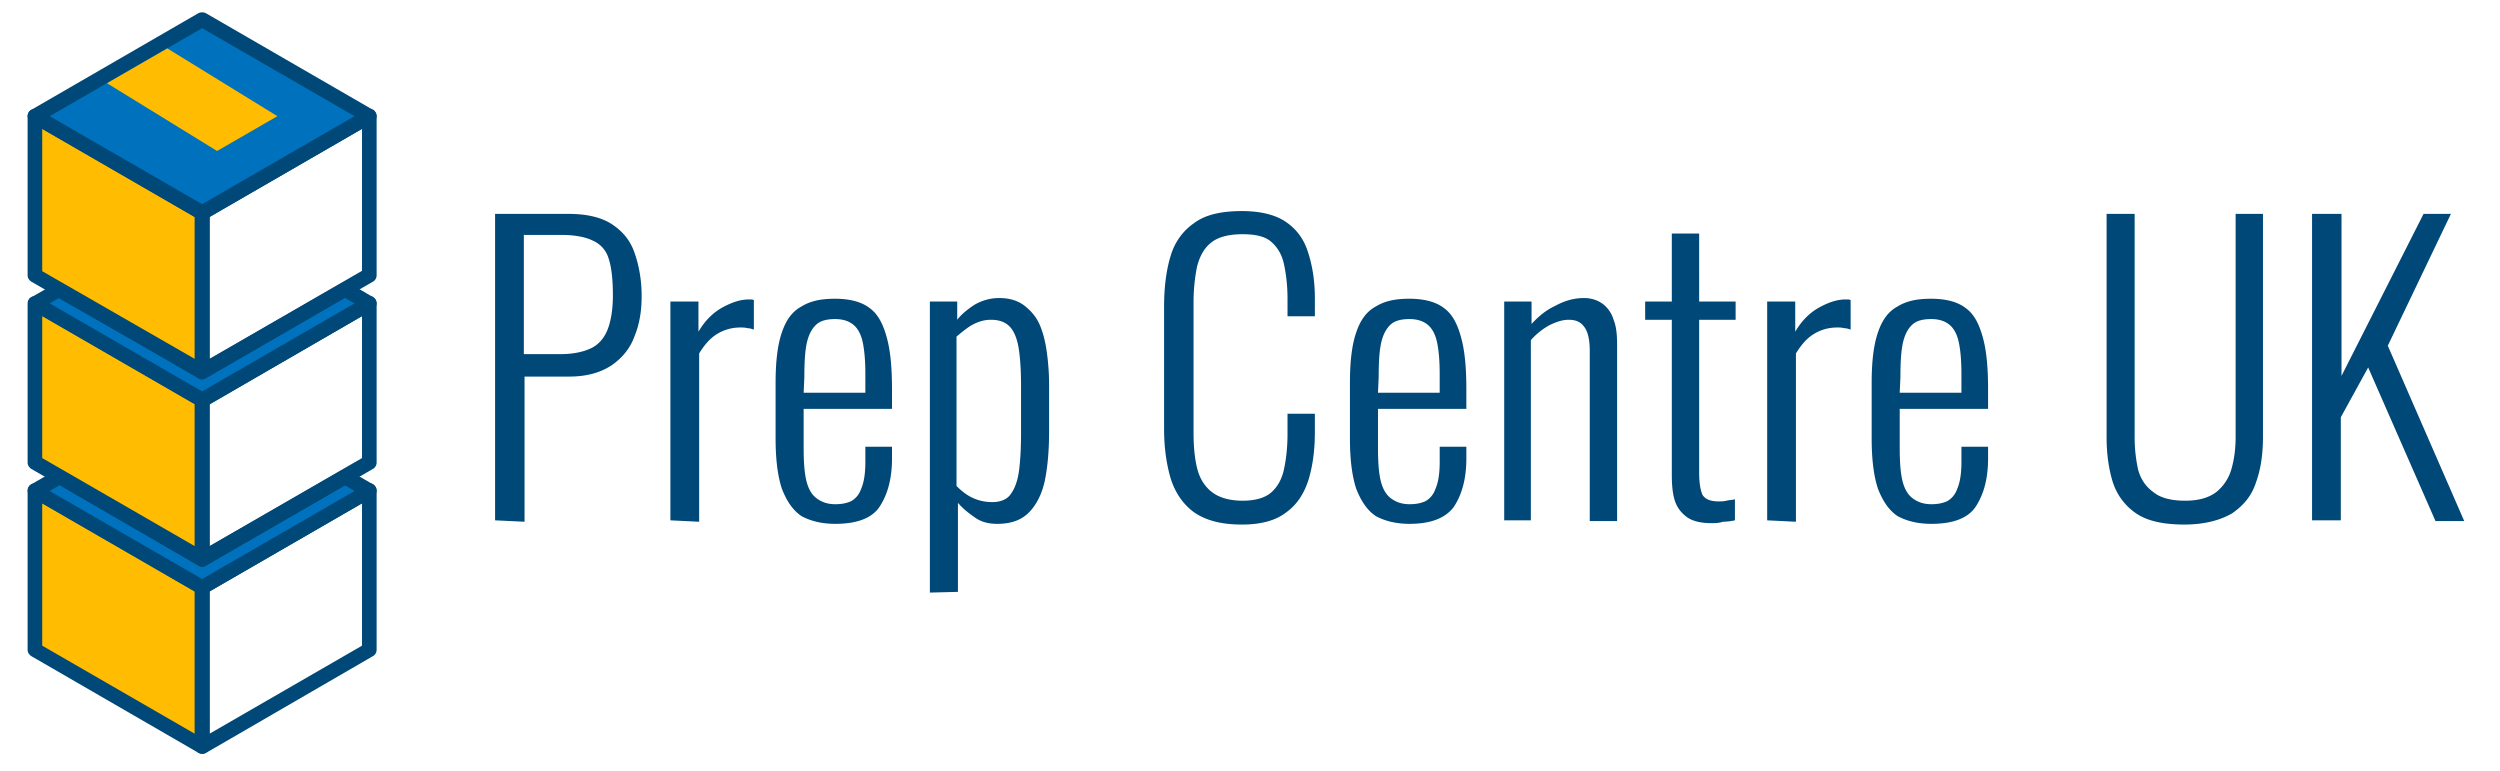<svg xmlns="http://www.w3.org/2000/svg" xmlns:v="https://vecta.io/nano" viewBox="0 0 356.5 110"><path d="M70.6 74.2V30.5h10.5c2.6 0 4.7.5 6.2 1.5s2.6 2.3 3.2 4.1c.6 1.7 1 3.8 1 6.1 0 2.1-.3 4-1 5.7-.6 1.7-1.7 3.1-3.3 4.2-1.5 1-3.5 1.6-6 1.6h-6.4v20.7l-4.2-.2zm4.1-23.7h5.2c1.8 0 3.2-.3 4.3-.8s1.9-1.4 2.4-2.6.8-2.9.8-5c0-2.2-.2-4-.6-5.2a4 4 0 0 0-2.3-2.6c-1-.5-2.5-.8-4.5-.8h-5.3v17zm20.9 23.7V43h4v4.3c1-1.7 2.2-2.8 3.5-3.5s2.5-1.1 3.7-1.1h.3c.1 0 .2 0 .4.1V47c-.3-.1-.6-.2-.9-.2-.4-.1-.7-.1-1-.1-1.2 0-2.3.3-3.3.9s-1.8 1.5-2.6 2.8v24l-4.1-.2zm23.5.5c-1.9 0-3.5-.4-4.8-1.1-1.2-.8-2.1-2.1-2.8-3.9-.6-1.8-.9-4.2-.9-7.2v-7.9c0-3.1.3-5.5.9-7.2.6-1.8 1.5-3 2.8-3.7 1.3-.8 2.8-1.1 4.8-1.1 2.2 0 3.9.5 5 1.4 1.2.9 1.9 2.4 2.4 4.3s.7 4.3.7 7.2v2.8h-12.6v5.5c0 2 .1 3.6.4 4.8s.8 2 1.5 2.5 1.5.8 2.6.8c.8 0 1.5-.1 2.2-.4.6-.3 1.2-.9 1.5-1.8.4-.9.6-2.2.6-3.8v-2.2h3.8v1.7c0 2.8-.6 5.1-1.8 6.9-1.1 1.6-3.2 2.4-6.3 2.4h0zM114.6 56h8.8v-2.6c0-1.7-.1-3.1-.3-4.2-.2-1.2-.6-2.1-1.2-2.7s-1.5-1-2.8-1c-1.1 0-2 .2-2.6.7s-1.1 1.3-1.4 2.5-.4 2.9-.4 5.1l-.1 2.2zm18 28.5V43h3.9v2.6c.6-.8 1.5-1.5 2.4-2.1 1-.6 2.2-1 3.6-1 1.5 0 2.7.4 3.6 1.1s1.7 1.6 2.2 2.8.8 2.5 1 4 .3 3 .3 4.5v6.6c0 2.7-.2 5-.6 7-.4 1.9-1.2 3.5-2.3 4.6s-2.6 1.6-4.5 1.6c-1.3 0-2.4-.3-3.3-1-.9-.6-1.7-1.3-2.3-2v12.7l-4 .1zm8.9-12.9c1.2 0 2.1-.4 2.6-1.1.6-.8 1-1.9 1.2-3.3.2-1.5.3-3.3.3-5.5V55c0-2-.1-3.7-.3-5.1s-.6-2.5-1.2-3.2-1.5-1.1-2.8-1.1c-1 0-1.9.3-2.8.8-.8.5-1.5 1.1-2.1 1.6v21.3c.6.6 1.3 1.2 2.1 1.6 1 .5 2 .7 3 .7h0zm35.6 3.2c-3 0-5.2-.6-6.9-1.8-1.6-1.2-2.7-2.9-3.3-4.9-.6-2.1-.9-4.4-.9-6.9V43.7c0-2.7.3-5.1.9-7.1.6-2.1 1.8-3.7 3.4-4.8 1.6-1.2 3.9-1.7 6.8-1.7 2.6 0 4.7.5 6.2 1.5s2.6 2.4 3.2 4.3c.6 1.8 1 4 1 6.6v2.6h-3.9v-2.5c0-1.9-.2-3.5-.5-4.9s-.9-2.4-1.8-3.2-2.3-1.1-4.1-1.1c-2 0-3.5.4-4.5 1.2s-1.6 1.9-2 3.4c-.3 1.5-.5 3.2-.5 5.1v18.6c0 2.2.2 4 .6 5.4s1.2 2.5 2.2 3.2 2.4 1.1 4.2 1.1 3.2-.4 4.1-1.2 1.5-1.9 1.8-3.3.5-3.1.5-5V59h3.9v2.6c0 2.6-.3 4.8-.9 6.8-.6 1.9-1.6 3.5-3.1 4.6-1.5 1.2-3.6 1.8-6.4 1.8h0zm23.9-.1c-1.9 0-3.5-.4-4.8-1.1-1.2-.8-2.1-2.1-2.8-3.9-.6-1.8-.9-4.2-.9-7.2v-7.9c0-3.1.3-5.5.9-7.2.6-1.8 1.5-3 2.8-3.7 1.3-.8 2.8-1.1 4.8-1.1 2.2 0 3.9.5 5 1.4 1.2.9 1.9 2.4 2.4 4.3s.7 4.3.7 7.2v2.8h-12.6v5.5c0 2 .1 3.6.4 4.8s.8 2 1.5 2.5 1.5.8 2.6.8c.8 0 1.5-.1 2.2-.4.6-.3 1.2-.9 1.5-1.8.4-.9.6-2.2.6-3.8v-2.2h3.8v1.7c0 2.8-.6 5.1-1.8 6.9-1.2 1.6-3.3 2.4-6.3 2.4h0zM196.5 56h8.8v-2.6c0-1.7-.1-3.1-.3-4.2-.2-1.2-.6-2.1-1.2-2.7s-1.5-1-2.8-1c-1.1 0-2 .2-2.6.7s-1.1 1.3-1.4 2.5-.4 2.9-.4 5.1l-.1 2.2zm18 18.2V43h3.9v3.2c1-1.1 2.1-2 3.4-2.6 1.3-.7 2.6-1.1 4.1-1.1 1 0 1.9.3 2.6.8s1.3 1.3 1.6 2.3c.4 1 .5 2.2.5 3.6v25.1h-3.9V50c0-1.6-.3-2.8-.8-3.4-.5-.7-1.2-1-2.2-1-.9 0-1.8.3-2.8.8a10.01 10.01 0 0 0-2.6 2.1v25.7h-3.8zm29.5.4c-1.5 0-2.7-.3-3.5-.9s-1.4-1.4-1.7-2.4-.4-2.2-.4-3.6V45.6h-3.8V43h3.8v-9.7h3.9V43h5.2v2.6h-5.2v21.8c0 1.5.2 2.6.5 3.2.4.6 1.1.9 2.3.9.3 0 .7 0 1.1-.1s.8-.1 1.2-.2v3c-.5.1-1.1.2-1.7.2-.6.2-1.2.2-1.7.2h0zm8-.4V43h4v4.3c1-1.7 2.2-2.8 3.5-3.5s2.5-1.1 3.7-1.1h.3c.1 0 .2 0 .4.1V47c-.3-.1-.6-.2-.9-.2-.4-.1-.7-.1-1-.1-1.2 0-2.3.3-3.3.9s-1.8 1.5-2.6 2.8v24l-4.1-.2zm23.4.5c-1.9 0-3.5-.4-4.8-1.1-1.2-.8-2.1-2.1-2.8-3.9-.6-1.8-.9-4.2-.9-7.2v-7.9c0-3.1.3-5.5.9-7.2.6-1.8 1.5-3 2.8-3.7 1.3-.8 2.8-1.1 4.8-1.1 2.2 0 3.9.5 5 1.4 1.2.9 1.9 2.4 2.4 4.3s.7 4.3.7 7.2v2.8h-12.6v5.5c0 2 .1 3.6.4 4.8s.8 2 1.5 2.5 1.5.8 2.6.8c.8 0 1.5-.1 2.2-.4.6-.3 1.2-.9 1.5-1.8.4-.9.6-2.2.6-3.8v-2.2h3.8v1.7c0 2.8-.6 5.1-1.8 6.9-1.1 1.6-3.2 2.4-6.3 2.4h0zM270.9 56h8.8v-2.6c0-1.7-.1-3.1-.3-4.2-.2-1.2-.6-2.1-1.2-2.7s-1.5-1-2.8-1c-1.1 0-2 .2-2.6.7s-1.1 1.3-1.4 2.5-.4 2.9-.4 5.1l-.1 2.2zm40.6 18.8c-3 0-5.3-.5-6.9-1.6s-2.7-2.6-3.3-4.4c-.6-1.9-.9-4.1-.9-6.5V30.5h4v31.9c0 1.7.2 3.2.5 4.6.4 1.4 1.1 2.4 2.2 3.2 1 .8 2.5 1.2 4.5 1.2 1.9 0 3.3-.4 4.4-1.2a6.45 6.45 0 0 0 2.2-3.3c.4-1.4.6-2.9.6-4.6V30.5h3.9v31.8c0 2.4-.3 4.6-1 6.5-.6 1.9-1.8 3.3-3.4 4.4-1.7 1-4 1.6-6.8 1.6h0zm18.2-.6V30.5h4.2v23.1l11.7-23.1h3.9l-9 18.8 10.9 25h-4.1l-9.6-21.9-3.9 7.1v14.7h-4.1z" fill="#004878"></path><g transform="matrix(.534 0 0 .534 8.316 -3.513)"><path d="M82.1 135.9l-44.6 25.8c-.6.3-1 1-1 1.7v42.5c0 1.1.9 2 2 2a1.93 1.93 0 0 0 1-.3L84 181.8c.6-.3 1-1 1-1.7v-42.5c0-1.1-.9-2-2-2-.3.1-.6.1-.9.3zm-1 5.1v38l-40.7 23.5v-38L81.1 141z" fill="#004878"></path><path d="M-6.2 180.1v-42.5l44.6 25.8v42.5l-44.6-25.8z" fill="#ffbc00"></path><path d="M-7.2 135.9c-.6.3-1 1-1 1.7v42.5c0 .7.4 1.3 1 1.7l44.6 25.8c.9.5 2.1.2 2.7-.7a1.69 1.69 0 0 0 .3-1v-42.5c0-.7-.4-1.3-1-1.7l-44.6-25.8c-.7-.3-1.4-.3-2 0zm2.9 5.1l40.7 23.5v38L-4.3 179v-38z" fill="#004878"></path><path d="M-6.2 137.6l6.6-3.8 38 22.1L76.6 134l6.4 3.7-44.6 25.8-44.6-25.9z" fill="#0071bc"></path><g fill="#004878"><path d="M-.6 132.1l-6.6 3.8a1.94 1.94 0 0 0-.7 2.7c.2.3.4.5.7.7l44.6 25.8c.6.3 1.4.3 2 0L84 139.3a1.94 1.94 0 0 0 .7-2.7c-.2-.3-.4-.5-.7-.7l-6.4-3.7c-.6-.3-1.4-.3-2 0l-37.2 21.4-37-21.5c-.6-.4-1.4-.4-2 0h0zm1 4l37 21.5c.6.4 1.3.4 2 0l37.2-21.4 2.5 1.5-40.7 23.5-40.7-23.5 2.7-1.6z"></path><path d="M82.1 85.9l-44.6 25.8c-.6.3-1 1-1 1.7v42.5c0 1.1.9 2 2 2a1.93 1.93 0 0 0 1-.3L84 131.8c.6-.3 1-1 1-1.7V87.6c0-1.1-.9-2-2-2-.3.1-.6.1-.9.3zm-1 5.1v37.9l-40.7 23.5v-37.9L81.1 91z"></path></g><path d="M-6.2 130.1V87.6l44.6 25.8v42.5l-44.6-25.8z" fill="#ffbc00"></path><path d="M-7.2 85.9c-.6.3-1 1-1 1.7v42.5c0 .7.4 1.3 1 1.7l44.6 25.8c.9.5 2.1.2 2.7-.7a1.69 1.69 0 0 0 .3-1v-42.5c0-.7-.4-1.3-1-1.7L-5.2 85.9c-.7-.3-1.4-.3-2 0zm2.9 5.1l40.7 23.5v37.9l-40.7-23.5V91z" fill="#004878"></path><path d="M-6.2 87.6L.1 84l38.3 21.9 38.1-22 6.5 3.8-44.6 25.8-44.6-25.9z" fill="#0071bc"></path><g fill="#004878"><path d="M75.6 82.2l-37.2 21.4L1.1 82.3a2.12 2.12 0 0 0-1.9 0l-6.3 3.6a1.94 1.94 0 0 0-.7 2.7c.2.3.4.5.7.7l44.6 25.8c.6.3 1.4.3 2 0L84 89.3a1.94 1.94 0 0 0 .7-2.7c-.2-.3-.4-.5-.7-.7l-6.5-3.8c-.6-.3-1.3-.3-1.9.1h0zm.9 3.9l2.6 1.5-40.7 23.5-40.7-23.5 2.4-1.4 37.4 21.3a2.12 2.12 0 0 0 1.9 0l37.1-21.4z"></path><path d="M82.1 35.9L37.4 61.7c-.6.3-1 1-1 1.7v42.5c0 1.1.9 2 2 2a1.93 1.93 0 0 0 1-.3L84 81.8c.6-.3 1-1 1-1.7V37.6c0-1.1-.9-2-2-2-.3.1-.6.1-.9.3zm-1 5.1v37.9l-40.7 23.5V64.5L81.1 41z"></path></g><path d="M-6.2 80.1V37.6l44.6 25.8v42.5L-6.2 80.1z" fill="#ffbc00"></path><path d="M-7.2 35.9c-.6.3-1 1-1 1.7v42.5c0 .7.4 1.3 1 1.7l44.6 25.8c.9.5 2.1.2 2.7-.7a1.69 1.69 0 0 0 .3-1V63.4c0-.7-.4-1.3-1-1.7L-5.2 35.9c-.7-.3-1.4-.3-2 0zm2.9 5.1l40.7 23.5v37.9L-4.3 79V41z" fill="#004878"></path><path d="M-6.2 37.6l44.6-25.8L83 37.6 38.4 63.4-6.2 37.6z" fill="#0071bc"></path><path d="M37.4 10.1L-7.2 35.9a1.94 1.94 0 0 0-.7 2.7c.2.3.4.6.7.7l44.6 25.8c.6.3 1.4.3 2 0L84 39.3a1.94 1.94 0 0 0 .7-2.7c-.2-.3-.4-.6-.7-.7L39.4 10.1c-.6-.3-1.4-.3-2 0zm1 4l40.7 23.5-40.7 23.5-40.7-23.5 40.7-23.5z" fill="#004878"></path><path d="M13 28.8l16.1-9.3 29.4 18.1-16.1 9.3L13 28.8z" fill="#ffbc00"></path></g></svg>